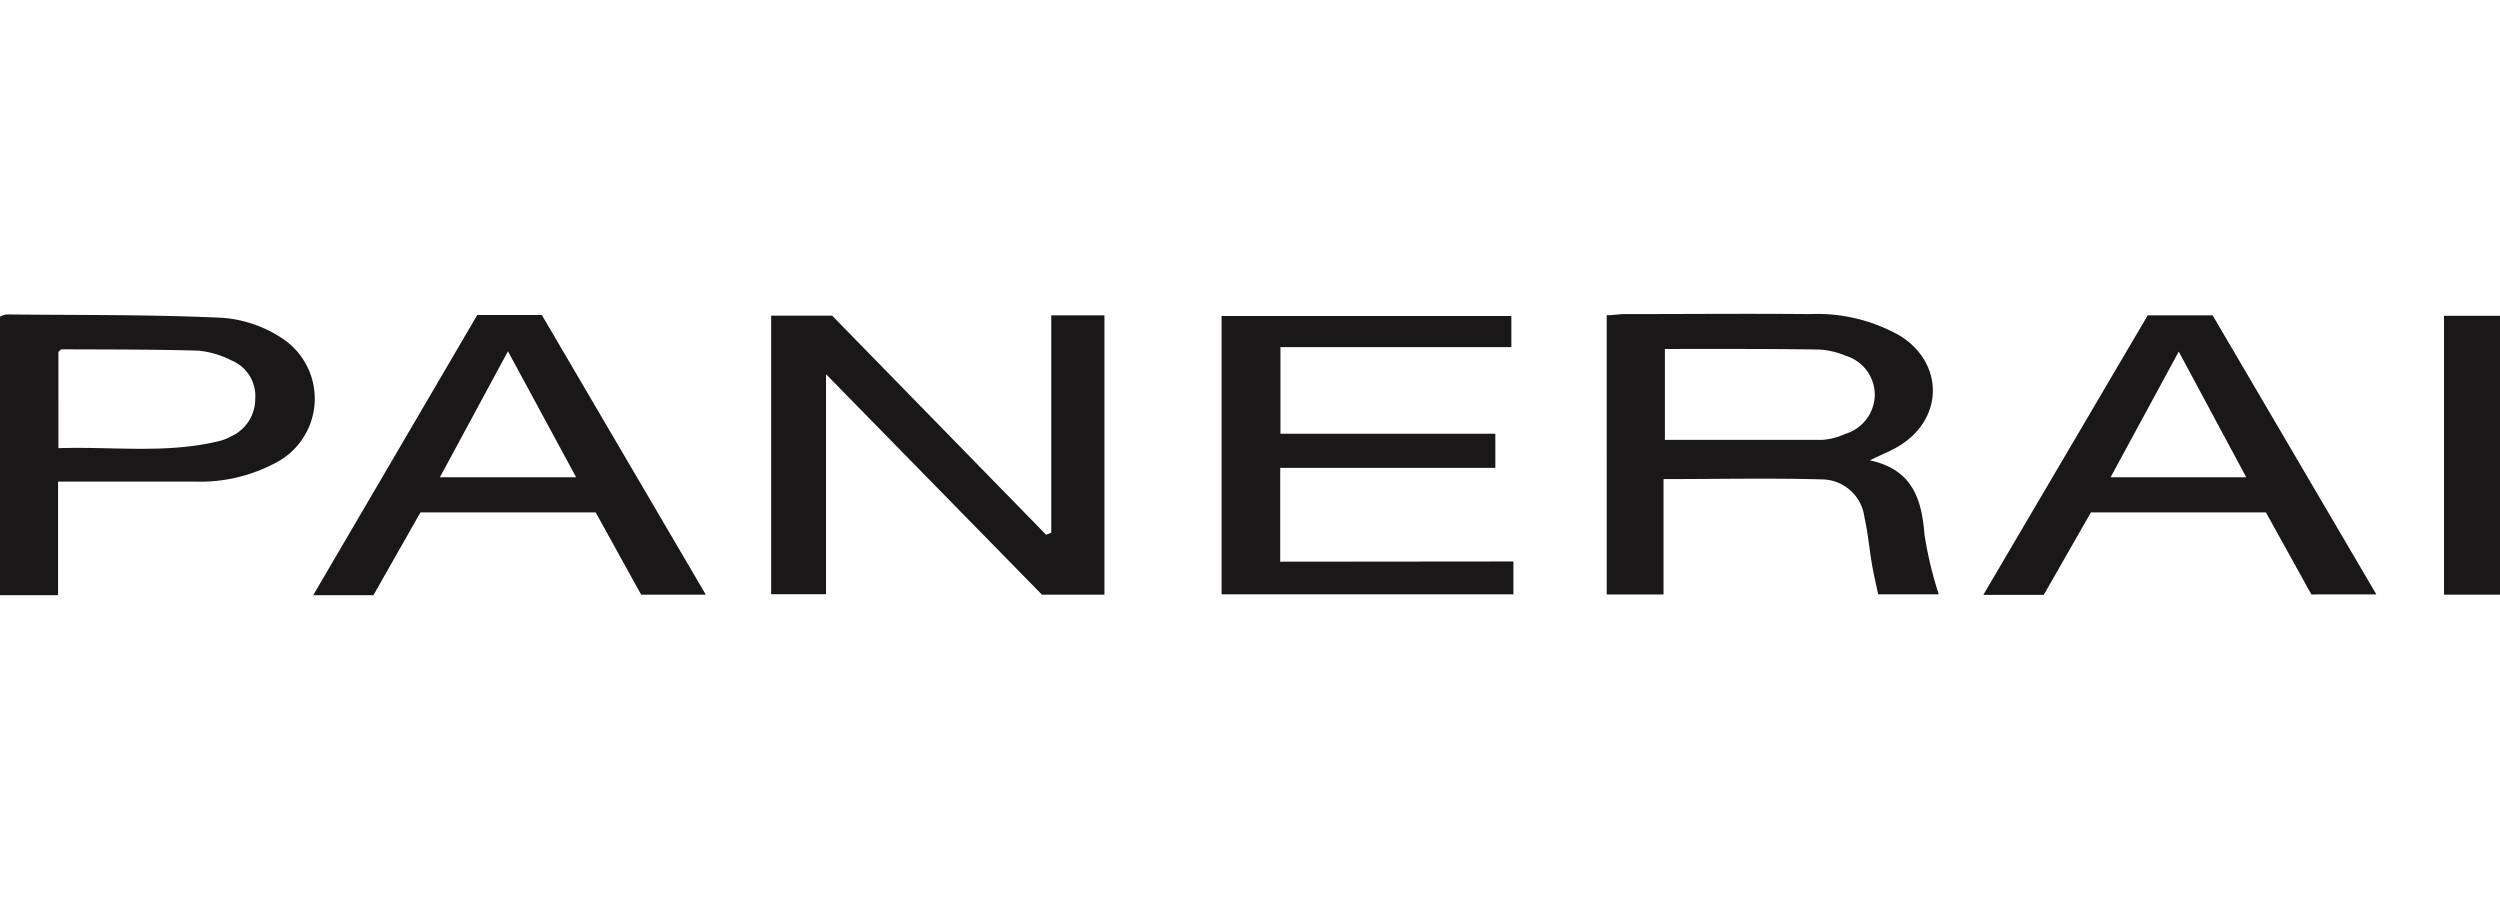<svg xmlns="http://www.w3.org/2000/svg" viewBox="0 0 220 80"><defs><style>.cls-1{fill:none;}.cls-2{fill:#191717;}</style></defs><g id="Layer_2" data-name="Layer 2"><g id="Layer_1-2" data-name="Layer 1"><rect class="cls-1" width="220" height="80"/><path class="cls-2" d="M146.39,42.16V52.31h-5V27.74c.56,0,1.11-.1,1.66-.1,5.39,0,10.79-.05,16.19,0a14.78,14.78,0,0,1,8,1.93c3.82,2.42,3.8,7.23-.05,9.63-.75.47-1.59.79-2.64,1.31,3.7.8,4.56,3.35,4.8,6.5a33.71,33.71,0,0,0,1.26,5.29h-5.33c-.19-.88-.39-1.74-.54-2.6-.24-1.39-.36-2.81-.67-4.18a3.8,3.8,0,0,0-3.62-3.33C155.83,42.06,151.19,42.16,146.39,42.16Zm.12-11.45v8c4.69,0,9.27,0,13.85,0a5.76,5.76,0,0,0,2-.52,3.64,3.64,0,0,0,2.62-3.42,3.59,3.59,0,0,0-2.55-3.46,7.16,7.16,0,0,0-2.3-.55C155.61,30.69,151.13,30.71,146.51,30.71Z"/><path class="cls-2" d="M92.51,46.88V27.75h4.68V52.33h-5.5l-19-19.4V52.29H67.86V27.78h5.37c6.16,6.31,12.49,12.8,18.83,19.28Z"/><path class="cls-2" d="M133.18,49.41V52.3H107.5V27.81H133v2.74H112.68v7.62h18.91v3H112.66v8.26Z"/><path class="cls-2" d="M0,27.87a2,2,0,0,1,.55-.2c6.35.07,12.72,0,19.07.3a11,11,0,0,1,5.08,1.72,6.35,6.35,0,0,1-.37,11,14.09,14.09,0,0,1-7.22,1.69h-12v10H0ZM5.14,39.44c4.78-.16,9.47.51,14.12-.62a4.34,4.34,0,0,0,1.1-.43,3.61,3.61,0,0,0,2.1-3.25,3.39,3.39,0,0,0-2.06-3.41,8.14,8.14,0,0,0-2.91-.87c-4-.12-8-.1-12.07-.12-.08,0-.17.13-.28.23Z"/><path class="cls-2" d="M179.85,52.35h-5.32L189,27.75h5.71l14.41,24.56H203.4l-4-7.22H184ZM197.67,42l-5.94-11.06-6,11.06Z"/><path class="cls-2" d="M62.11,52.33H56.42l-4-7.24H37l-4.14,7.29h-5.3L42,27.72h5.68ZM50.7,42l-6-11.09L38.71,42Z"/><path class="cls-2" d="M220,52.33h-4.93V27.79H220Z"/></g></g></svg>